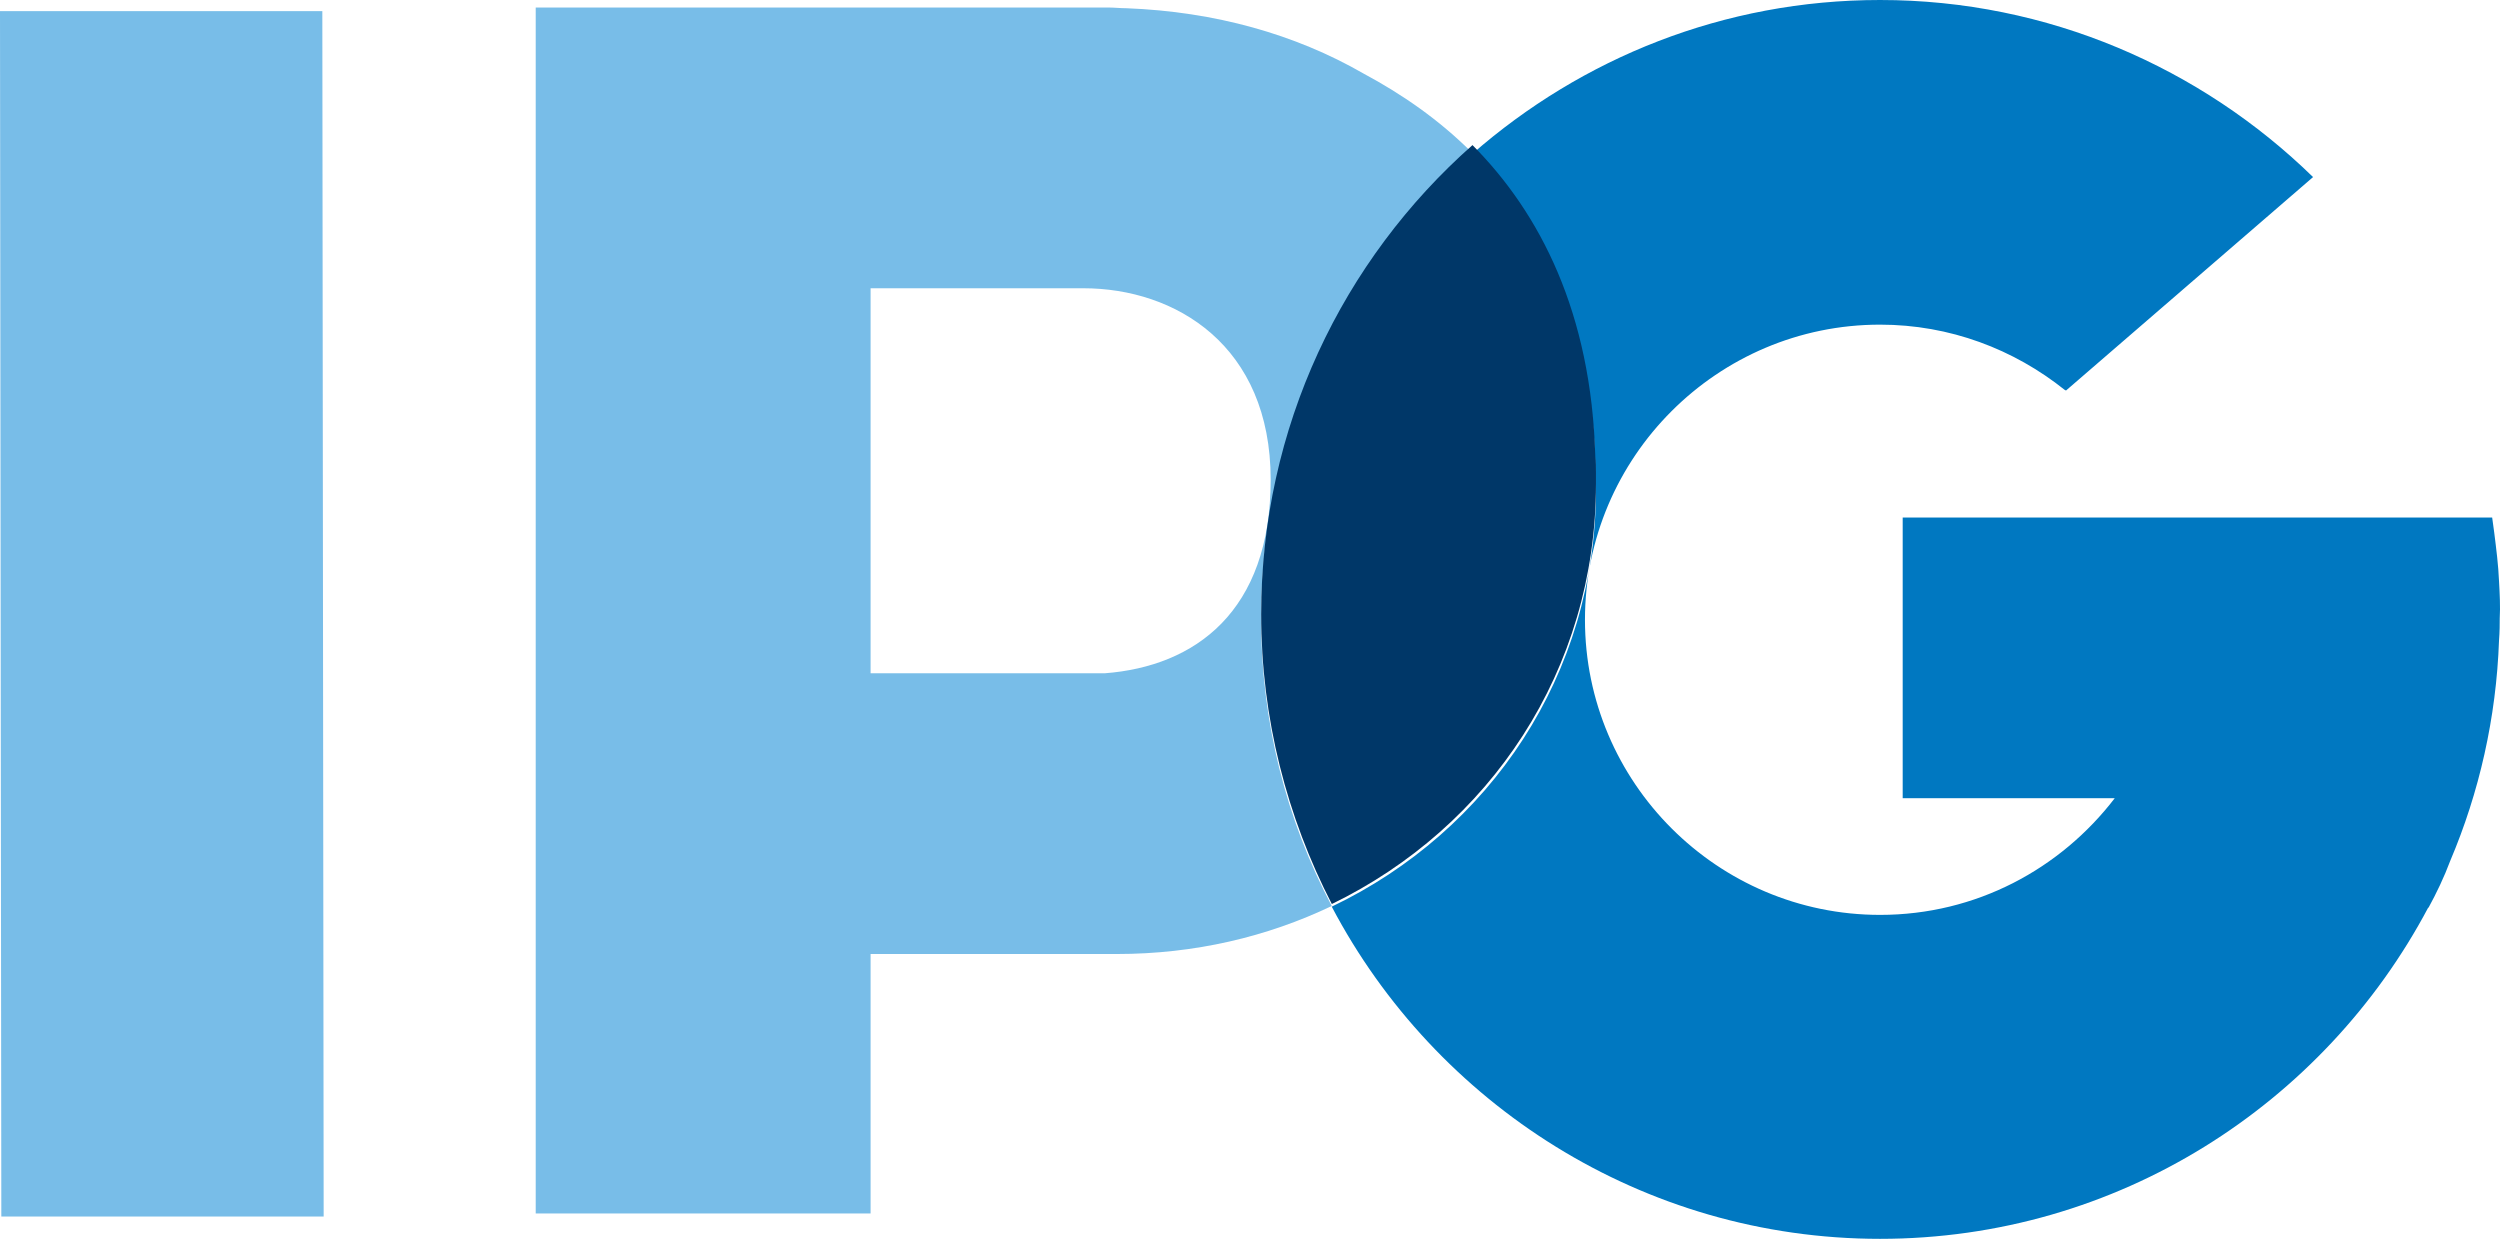 <?xml version="1.0" encoding="UTF-8"?>
<svg width="224px" height="111px" viewBox="0 0 224 111" version="1.1" xmlns="http://www.w3.org/2000/svg" xmlns:xlink="http://www.w3.org/1999/xlink">
    <title>proxy-image</title>
    <g id="Page-1" stroke="none" stroke-width="1" fill="none" fill-rule="evenodd">
        <g id="Artboard" transform="translate(-38, -85)" fill-rule="nonzero">
            <g id="proxy-image" transform="translate(38, 85)">
                <g id="Group" transform="translate(48, 0)">
                    <path d="M83.929,13.714 C80.916,10.7 77.596,8.425 74.153,6.58 C68.066,3.075 60.872,1.045 52.94,0.738 C52.387,0.738 51.833,0.676 51.403,0.676 L48.328,0.676 L0,0.676 L0,108.725 L30.005,108.725 L30.005,108.725 L30.005,108.725 L30.005,85.479 C33.08,85.479 52.079,85.479 52.079,85.479 C59.027,85.479 65.545,83.942 71.324,81.175 C67.266,73.488 64.991,64.694 64.991,55.408 C64.991,38.865 72.37,23.922 83.929,13.714 M50.972,60.327 C50.542,60.327 50.112,60.327 49.681,60.327 L30.005,60.327 L30.005,25.828 L49.066,25.828 L49.066,25.828 C57.305,25.828 65.852,30.932 65.852,42.986 C65.852,54.793 59.089,59.712 50.972,60.327" id="Shape" fill="#78BDE8"></path>
                    <path d="M175.913,52.087 C175.852,50.611 175.667,49.197 175.483,47.721 C175.36,46.86 175.298,46.368 175.298,46.368 L175.298,46.368 L175.298,46.368 L137.791,46.368 L125.924,46.368 L125.924,46.368 L122.481,46.368 L122.481,71.52 L141.481,71.52 C136.623,77.854 129.06,81.974 120.452,81.974 C105.88,81.974 94.013,70.105 94.013,55.531 C94.013,40.956 105.88,29.088 120.452,29.088 C126.724,29.088 132.442,31.301 136.992,34.93 L137.115,34.991 L159.25,15.866 C149.228,6.088 135.516,0 120.452,0 C106.433,0 93.706,5.227 83.929,13.775 C90.016,19.863 94.566,28.657 94.935,41.448 C94.935,41.94 94.997,42.432 94.997,42.924 L94.997,43.047 L94.997,43.047 C94.997,43.355 94.997,43.601 94.997,43.908 C94.997,60.45 85.466,74.471 71.324,81.236 C80.609,98.885 99.178,111 120.452,111 C141.727,111 160.234,98.947 169.58,81.298 L169.58,81.359 C170.318,80.006 170.994,78.592 171.547,77.116 C174.13,71.028 175.667,64.325 175.913,57.376 C175.975,56.576 175.975,55.9 175.975,55.408 C176.036,54.362 175.975,53.194 175.913,52.087" id="Path" fill="#0078C1"></path>
                </g>
                <path d="M143,43.346 C143,43.036 143,42.789 143,42.479 L143,42.479 L143,42.355 C143,41.86 143,41.364 142.939,40.869 C142.57,28.049 138.02,19.131 131.934,13 C120.316,23.281 113,38.268 113,55.051 C113,64.403 115.336,73.259 119.332,81 C133.471,74.126 143,60.067 143,43.346" id="Path" fill="#003768"></path>
                <polygon id="Path" fill="#78BDE8" points="0 1 0.119 109 29 109 28.881 1"></polygon>
            </g>
        </g>
    </g>
</svg>